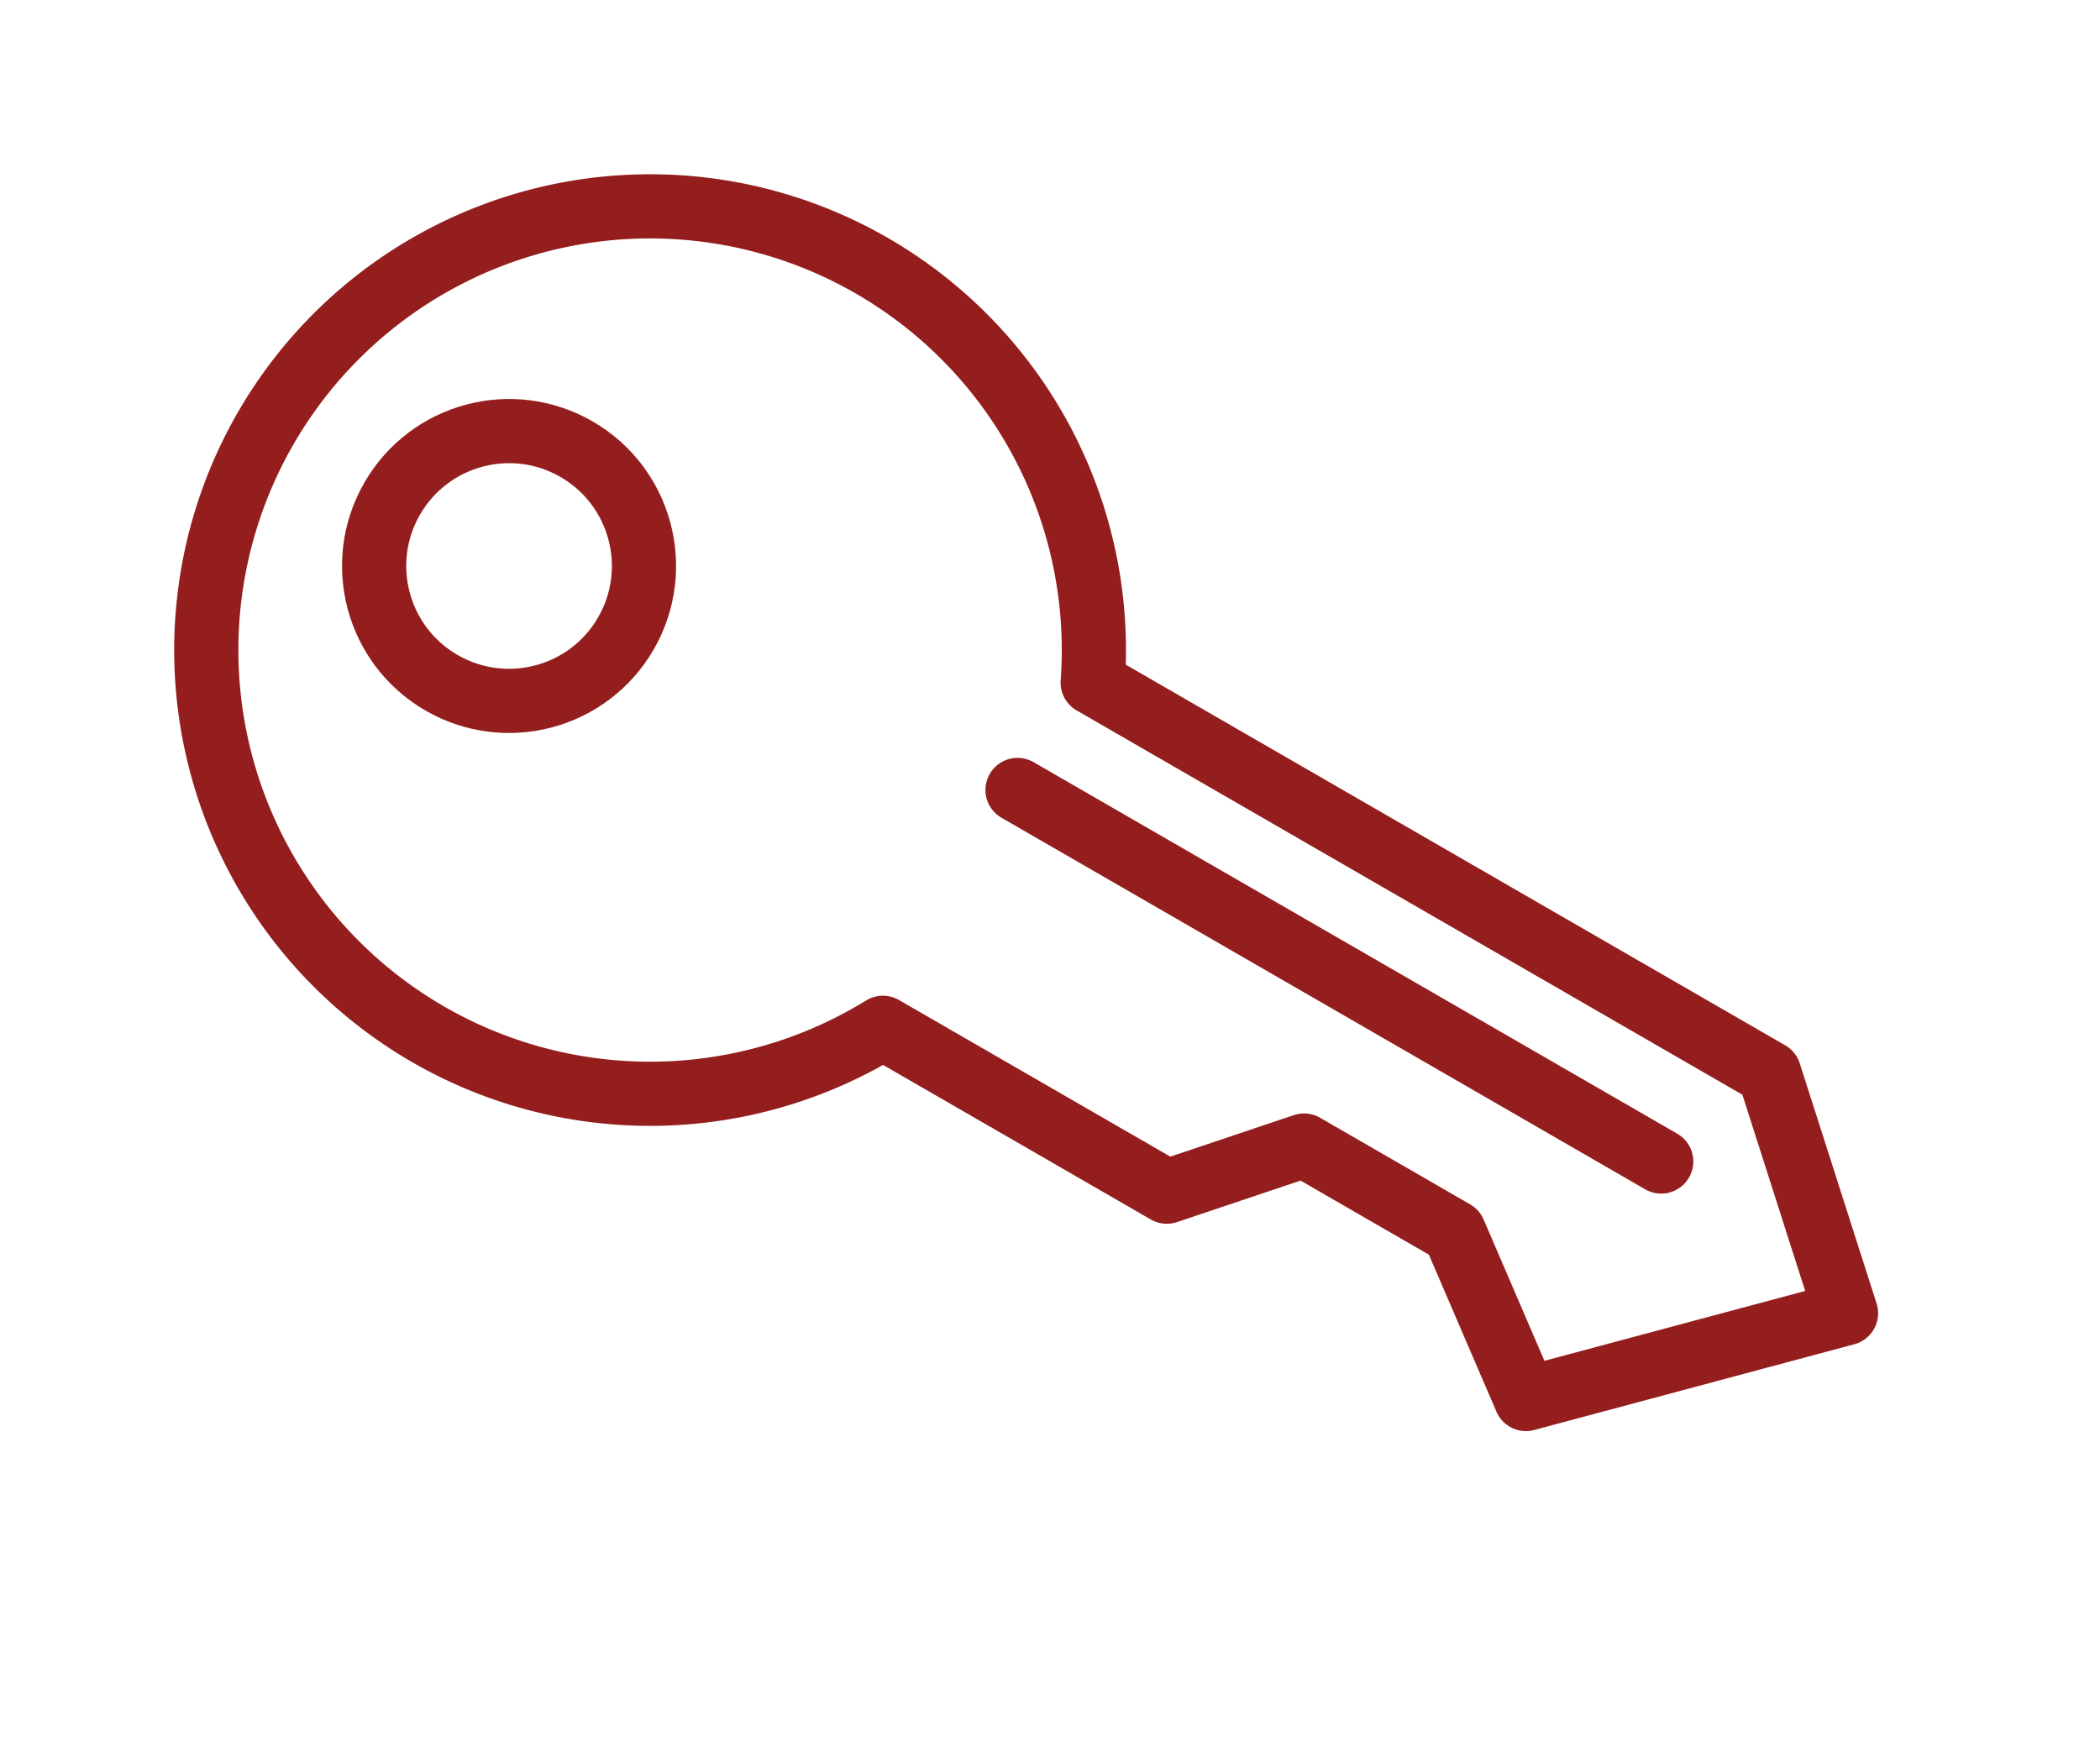 <svg xmlns="http://www.w3.org/2000/svg" width="65.423" height="54.891" viewBox="0 0 65.423 54.891">
  <g id="Ik_wil_verhuren_off" data-name="Ik wil verhuren_off" transform="translate(14.903 0.29) rotate(30)">
    <g id="Group_281" data-name="Group 281">
      <path id="Path_602" data-name="Path 602" d="M51.4,8.6H27.064a13.826,13.826,0,1,0-.281,12.582H36.995L39.979,17.8h5.4l4.535,3.383,7.3-7.3Z" fill="none" stroke="#941e1e" stroke-linecap="round" stroke-linejoin="round" stroke-width="2"/>
      <line id="Line_462" data-name="Line 462" x1="23.155" transform="translate(26.709 12.667)" fill="none" stroke="#941e1e" stroke-linecap="round" stroke-linejoin="round" stroke-width="2"/>
      <circle id="Ellipse_58" data-name="Ellipse 58" cx="4.203" cy="4.203" r="4.203" transform="translate(5.298 10.341)" fill="none" stroke="#941e1e" stroke-linecap="round" stroke-linejoin="round" stroke-width="2"/>
    </g>
  </g>
</svg>
